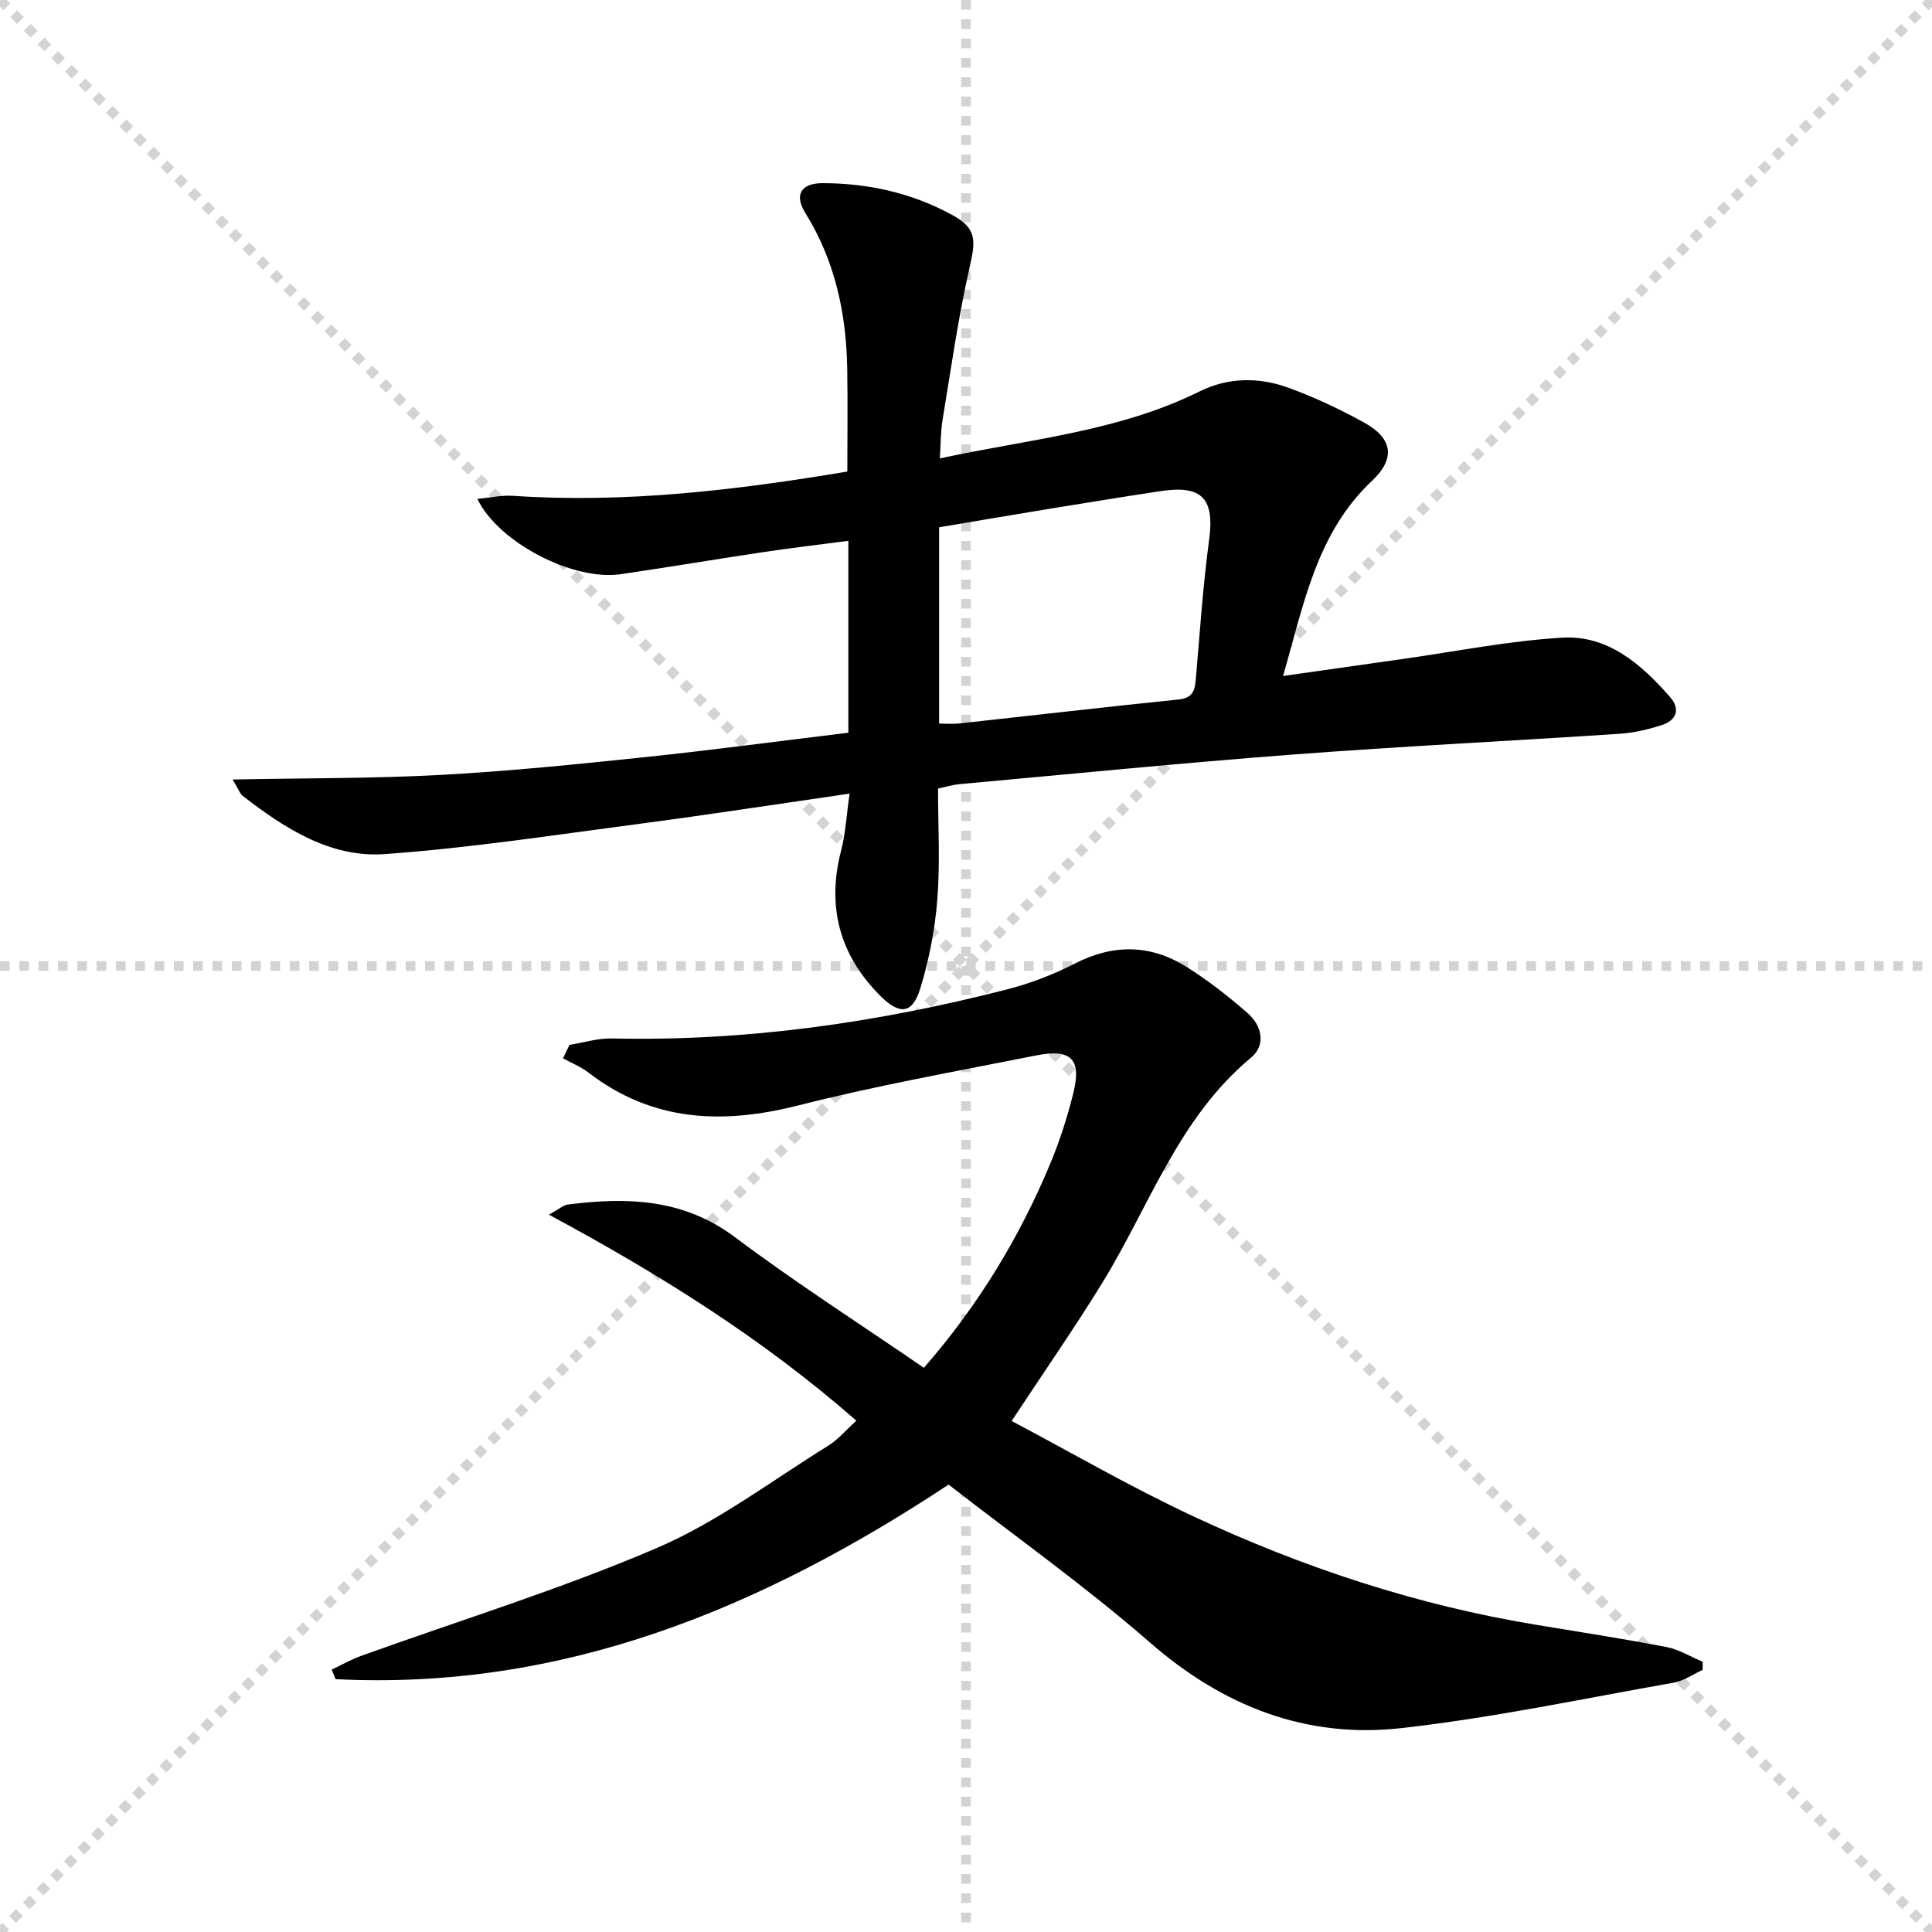 <svg enable-background="new 0 0 400 400" viewBox="0 0 400 400" xmlns="http://www.w3.org/2000/svg"><g stroke="lightgray" stroke-dasharray="1,1" stroke-width="1" transform="scale(2, 2)"><line x1="0" y1="0" x2="200" y2="200"></line><line x1="200" y1="0" x2="0" y2="200"></line><line x1="100" y1="0" x2="100" y2="200"></line><line x1="0" y1="100" x2="200" y2="100"></line></g><path d="m175.9 164.31c-14.92 2.16-29.15 4.36-43.43 6.24-17.58 2.31-35.16 5.02-52.82 6.28-11.22.8-20.69-5.31-29.38-12.04-.59-.45-.85-1.33-2.1-3.4 15.03-.3 29.05-.2 43.03-.95 14.09-.76 28.16-2.2 42.21-3.67 14.01-1.47 27.98-3.34 42.23-5.07 0-13.25 0-26.16 0-39.73-6.01.79-11.86 1.48-17.68 2.35-9.85 1.47-19.67 3.14-29.53 4.57-9.72 1.4-25.24-6.52-29.59-15.6 2.66-.25 5.03-.79 7.34-.64 23.25 1.58 46.17-1.16 69.25-5.02 0-7.11.1-14.2-.02-21.29-.2-11.46-2.5-22.32-8.69-32.27-2.36-3.8-.81-6.16 3.64-6.15 9.44.02 18.51 2.05 26.81 6.6 5.03 2.75 4.87 5.18 3.6 10.72-2.39 10.48-3.88 21.18-5.64 31.8-.39 2.39-.35 4.85-.54 7.87 18.47-4 36.94-5.53 53.75-13.86 5.97-2.96 12.33-2.99 18.43-.77 5.42 1.98 10.71 4.46 15.76 7.27 5.87 3.27 6.38 7.43 1.54 11.99-11.49 10.81-14.1 25.46-18.43 40.42 8.82-1.26 16.81-2.4 24.8-3.53 11-1.55 21.97-3.76 33.02-4.41 9.48-.56 16.4 5.55 22.34 12.33 2.17 2.48 1.27 4.8-1.74 5.77-2.81.9-5.78 1.61-8.72 1.8-22.55 1.49-45.14 2.59-67.67 4.3-23.03 1.75-46.02 4.04-69.03 6.13-1.31.12-2.6.52-4.43.91 0 7.64.45 15.3-.14 22.88-.48 6.22-1.7 12.49-3.52 18.46-1.63 5.35-4.27 5.61-8.3 1.57-8.47-8.48-11.13-18.51-8.08-30.17.91-3.58 1.1-7.39 1.73-11.69zm18.53-14.5c1.54 0 2.84.12 4.11-.02 15.16-1.65 30.32-3.42 45.49-4.97 3.32-.34 3.39-2.35 3.6-4.79.81-9.41 1.44-18.86 2.7-28.21 1.15-8.56-1.38-11.45-10.03-10.14-7.53 1.14-15.06 2.36-22.58 3.59-7.78 1.27-15.56 2.6-23.29 3.9z" fill="#000001"/><path d="m196.4 307.37c-38.95 25.71-79.95 42.66-126.92 40.28-.27-.66-.54-1.32-.81-1.98 2.05-.96 4.04-2.09 6.16-2.86 20.44-7.37 41.29-13.78 61.22-22.34 12.53-5.38 23.72-13.9 35.42-21.15 2.06-1.27 3.68-3.24 5.83-5.18-19.29-16.9-40.54-30.22-63.66-42.66 2.25-1.23 3.04-1.98 3.91-2.09 12.28-1.57 23.94-1.25 34.65 6.78 12.6 9.45 25.9 17.97 39.08 27.02 11.51-13.21 19.93-27.27 26.28-42.55 1.9-4.58 3.41-9.37 4.63-14.19 1.8-7.13-.36-9.39-7.68-7.93-16.43 3.27-32.95 6.21-49.17 10.33-15.74 4-30.24 3.44-43.54-6.81-1.57-1.21-3.49-1.96-5.24-2.93.45-.93.9-1.85 1.35-2.78 2.92-.47 5.84-1.39 8.75-1.33 27.79.63 55.01-3.27 81.85-10.16 4.78-1.23 9.52-3.03 13.91-5.29 7.99-4.12 15.71-4.08 23.2.61 4.48 2.81 8.7 6.11 12.68 9.59 2.96 2.59 3.87 6.6.71 9.23-15.06 12.5-21.06 30.83-30.85 46.72-5.73 9.3-11.98 18.29-18.71 28.5 12.09 6.39 24.58 13.65 37.62 19.74 22.64 10.58 46.25 18.39 71 22.46 9.01 1.48 18.03 2.89 27 4.61 2.58.5 4.96 2 7.44 3.04 0 .56 0 1.12.01 1.68-1.98.9-3.87 2.27-5.95 2.64-18.76 3.31-37.46 7.28-56.37 9.41-19.78 2.24-36.99-4.51-52.18-17.77-13.3-11.59-27.73-21.83-41.62-32.64z" fill="#000001"/></svg>